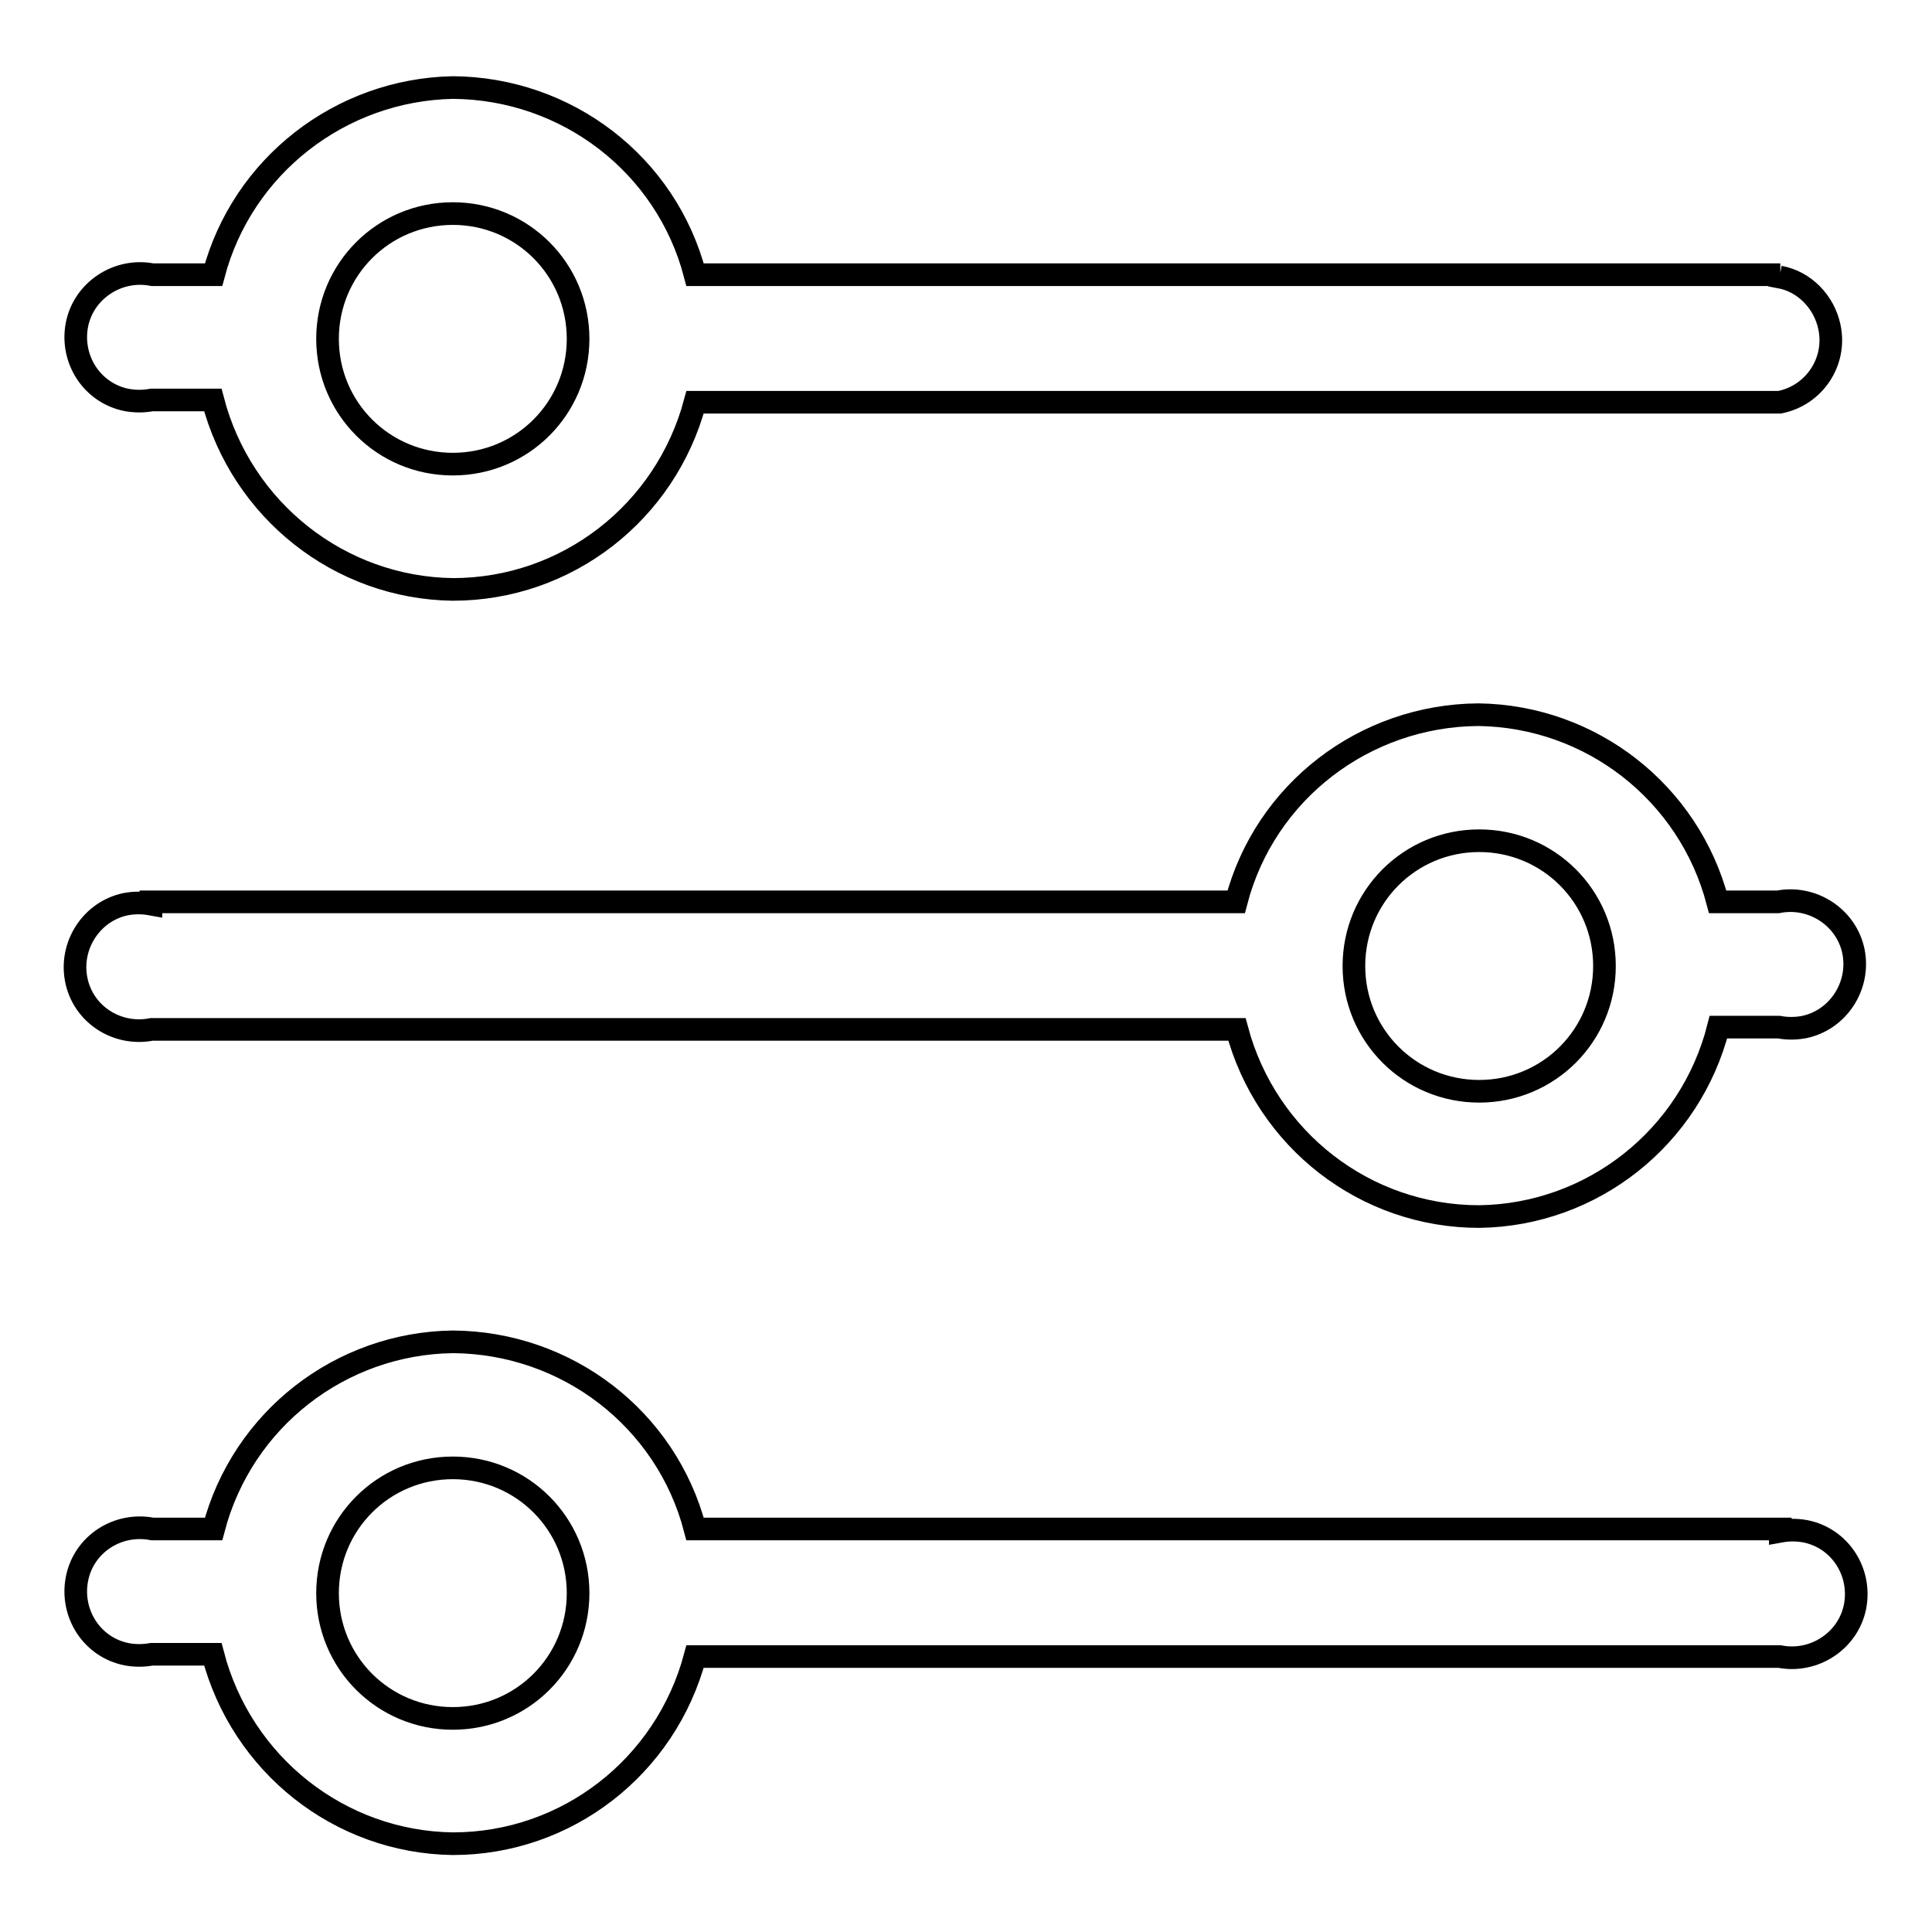 <?xml version="1.0" encoding="utf-8"?>
<!-- Svg Vector Icons : http://www.onlinewebfonts.com/icon -->
<!DOCTYPE svg PUBLIC "-//W3C//DTD SVG 1.1//EN" "http://www.w3.org/Graphics/SVG/1.1/DTD/svg11.dtd">
<svg version="1.1" xmlns="http://www.w3.org/2000/svg" xmlns:xlink="http://www.w3.org/1999/xlink" x="0px" y="0px" viewBox="0 0 256 256" enable-background="new 0 0 256 256" xml:space="preserve">
<g> <path stroke-width="3" fill-opacity="0" stroke="#000000"  d="M235.9,36.4H92.1c-3.8-14.6-17-24.7-32.1-24.8C45.1,11.9,32.1,22,28.3,36.4h-8.1c-4.6-0.9-9.1,2.1-10,6.6 c-0.9,4.6,2,9.1,6.6,10c1.1,0.2,2.2,0.2,3.3,0h8.1C32,67.6,45,77.9,60,78.1c15.1,0,28.2-10.2,32.1-24.8h143.7 c4.6-0.9,7.6-5.4,6.6-10c-0.7-3.3-3.3-6-6.6-6.6V36.4z M60,61.5c-9.2,0-16.6-7.4-16.6-16.6c0-9.2,7.4-16.6,16.6-16.6 s16.6,7.4,16.6,16.6C76.6,54.1,69.2,61.5,60,61.5z M235.9,202.6H92.1c-3.8-14.6-17-24.7-32.1-24.8c-14.9,0.2-27.9,10.3-31.7,24.8 h-8.1c-4.6-0.9-9.1,2-10,6.6c-0.9,4.6,2,9.1,6.6,10c1.1,0.2,2.2,0.2,3.3,0h8.1C32,233.8,45,244.1,60,244.3 c15.1,0,28.2-10.2,32.1-24.8h143.7c4.6,0.9,9.1-2.1,10-6.6c0.9-4.6-2-9.1-6.6-10c-1.1-0.2-2.2-0.2-3.3,0V202.6z M60,227.7 c-9.2,0-16.6-7.4-16.6-16.6c0-9.2,7.4-16.6,16.6-16.6s16.6,7.4,16.6,16.6C76.6,220.3,69.2,227.7,60,227.7L60,227.7z M20.1,119.5 h143.7c3.8-14.6,17-24.7,32.1-24.8c14.9,0.2,27.9,10.3,31.7,24.8h8c4.6-0.9,9.1,2.1,10,6.6c0.9,4.6-2.1,9.1-6.6,10 c-1.1,0.2-2.2,0.2-3.3,0h-8C224,150.7,211,161,196,161.2c-15.1,0-28.2-10.2-32.1-24.8H20.1c-4.6,0.9-9.1-2-10-6.6 c-0.9-4.6,2.1-9.1,6.6-10c1.1-0.2,2.2-0.2,3.3,0V119.5z M196,144.6c9.2,0,16.6-7.4,16.6-16.6c0-9.2-7.4-16.6-16.6-16.6 c-9.2,0-16.6,7.4-16.6,16.6C179.4,137.2,186.8,144.6,196,144.6L196,144.6z"/></g>
</svg>